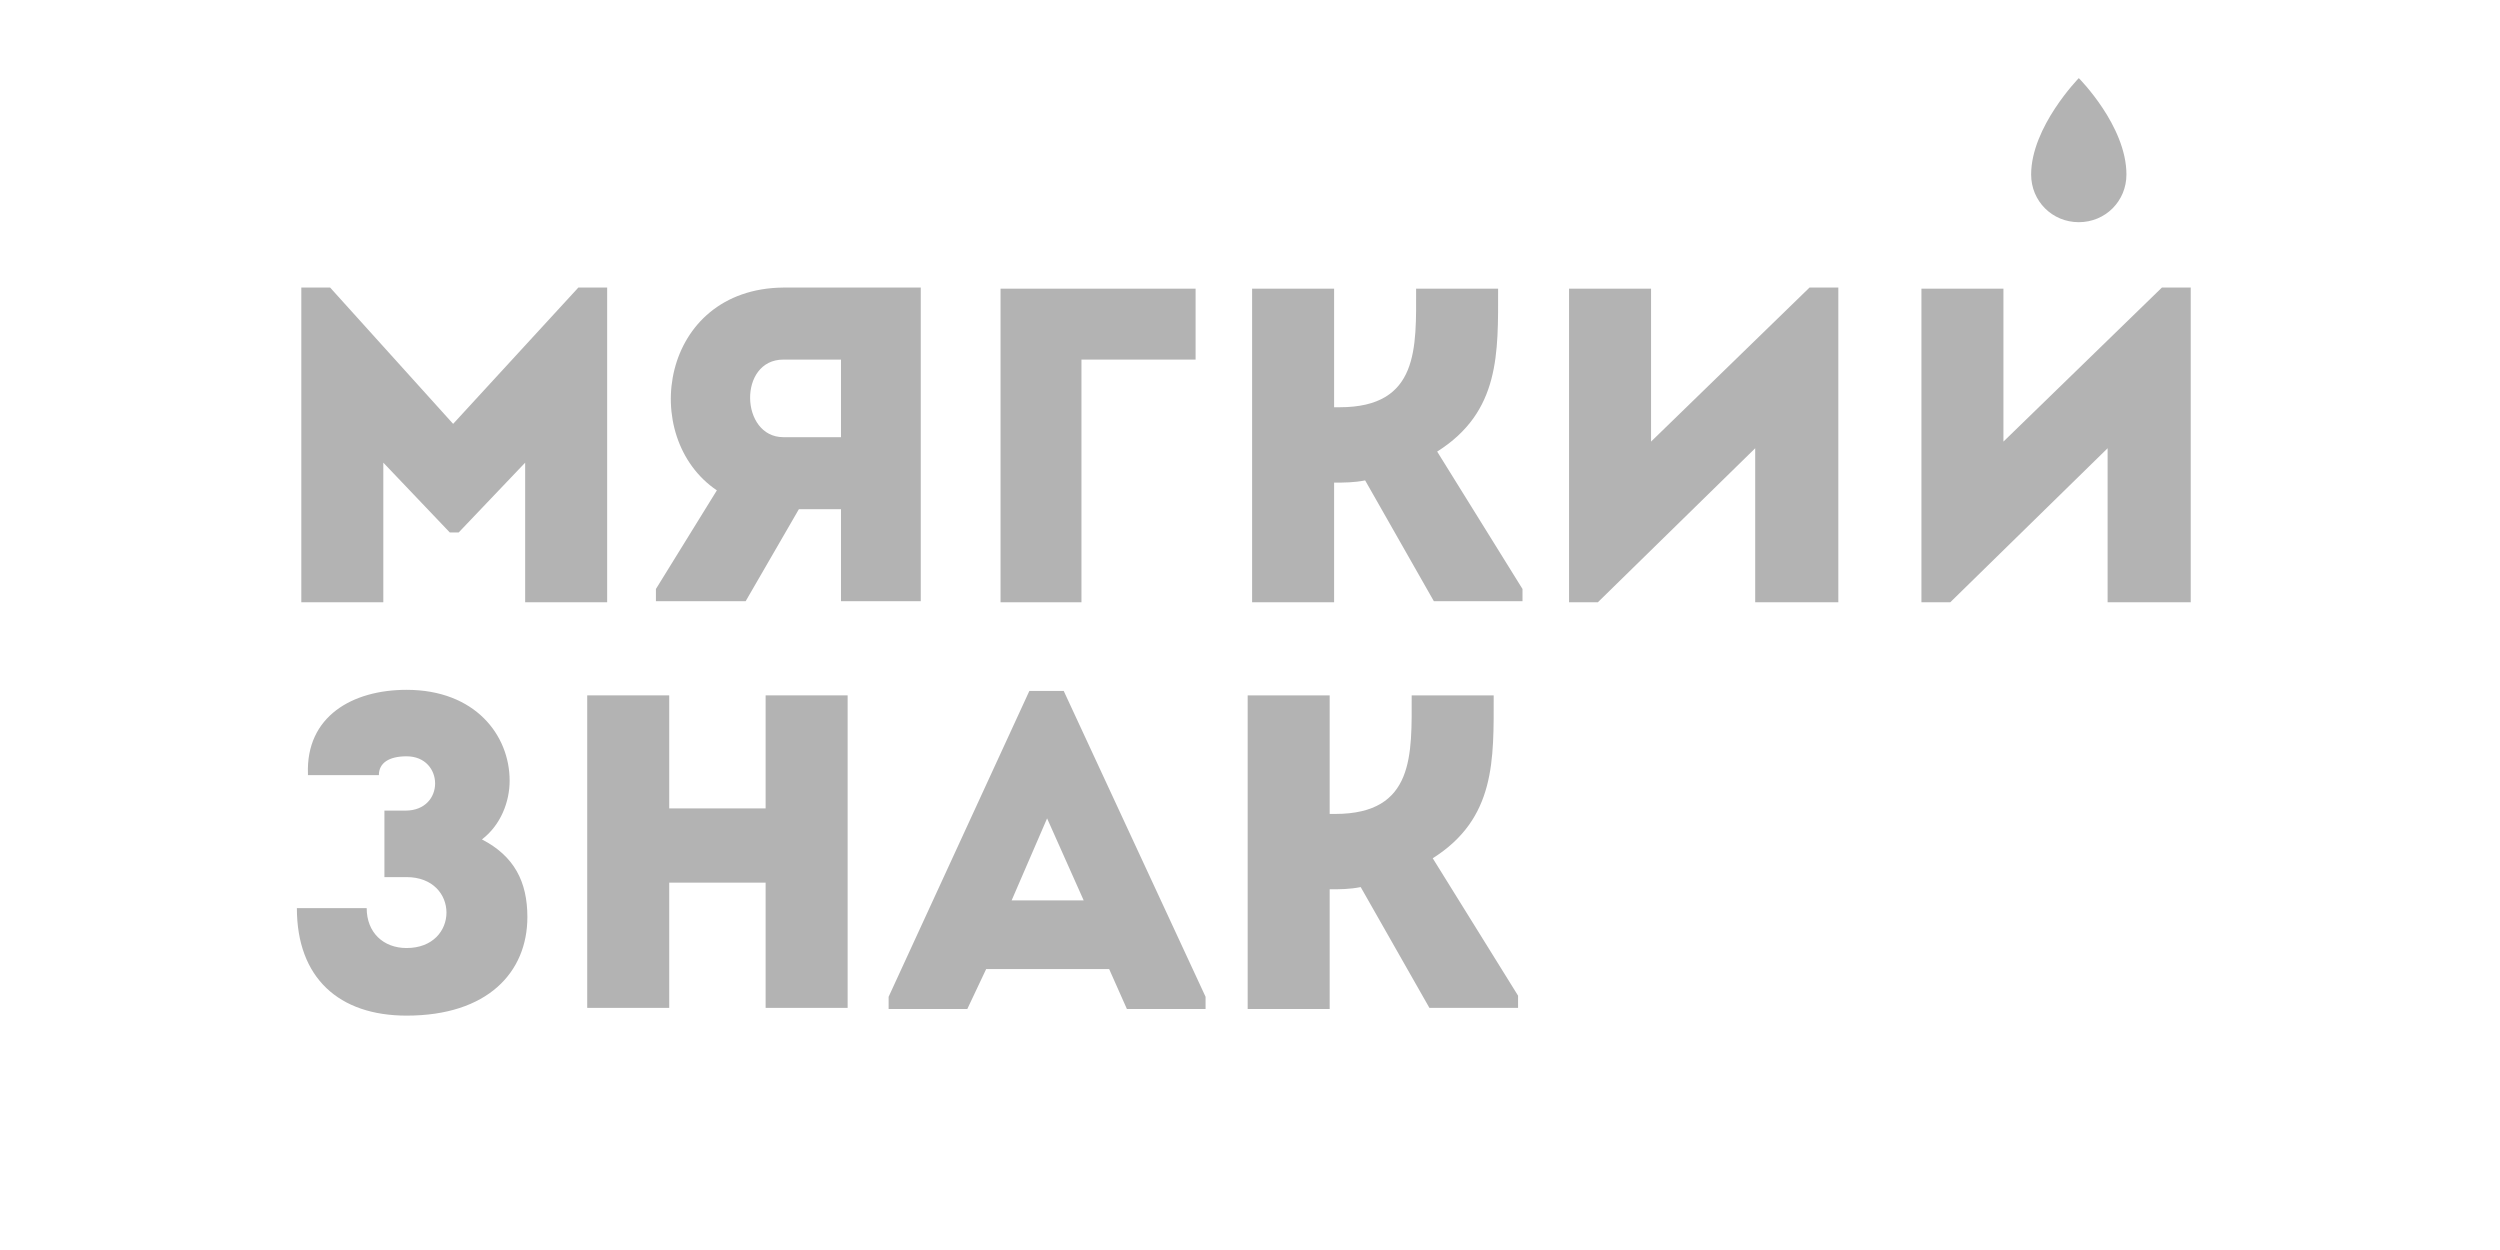 <svg width="160" height="80" viewBox="0 0 160 80" fill="none" xmlns="http://www.w3.org/2000/svg">
<mask id="mask0" mask-type="alpha" maskUnits="userSpaceOnUse" x="0" y="0" width="160" height="80">
<rect width="160" height="80" fill="#C4C4C4"/>
</mask>
<g mask="url(#mask0)">
<g opacity="0.3">
<path d="M37.014 18.404H38.858V38.546H33.61V29.61L29.355 34.078H28.787L24.532 29.61V38.546H19.284V18.404H21.128L29 27.128L37.014 18.404Z" fill="black"/>
<path d="M45.879 31.383C40.844 27.979 42.262 18.475 50.135 18.404H58.929V38.475H53.823V32.589H51.128L47.723 38.475H41.979V37.695L45.879 31.383ZM53.823 27.979V23.014C52.617 23.014 51.34 23.014 50.135 23.014C47.227 23.014 47.369 27.979 50.135 27.979H53.823Z" fill="black"/>
<path d="M69.213 38.546H64.035V18.475H76.518V23.014H69.213V38.546Z" fill="black"/>
<path d="M80.135 38.546V18.475H85.383V26.064H85.738C90.844 26.064 90.631 22.234 90.631 18.475H95.879C95.879 22.589 96.021 26.348 91.979 28.901L97.44 37.695V38.475H91.766L87.369 30.745C86.66 30.887 86.021 30.887 85.383 30.887V38.546H80.135Z" fill="black"/>
<path d="M102.262 38.546H100.419V18.475H105.667V28.262L115.809 18.404H117.653V38.546H112.333V28.688L102.262 38.546Z" fill="black"/>
<path d="M124.816 38.546H122.972V18.475H128.22V28.262L138.362 18.404H140.206V38.546H134.887V28.688L124.816 38.546Z" fill="black"/>
<path d="M19.709 49.539C19.567 45.851 22.546 44.149 26.021 44.149C30.418 44.149 32.617 47.057 32.617 49.965C32.617 51.312 32.05 52.801 30.844 53.723C32.901 54.787 33.752 56.418 33.752 58.688C33.752 62.234 31.199 65 26.021 65C21.695 65 19 62.589 19 58.12H23.468C23.468 59.681 24.532 60.674 26.021 60.674C29.425 60.674 29.425 56.135 26.021 56.135H24.603V51.879H25.95C28.503 51.879 28.433 48.404 26.021 48.404C24.887 48.404 24.248 48.83 24.248 49.61H19.709V49.539Z" fill="black"/>
<path d="M54.248 64.504H49V56.489H42.83V64.504H37.582V44.504H42.83V51.738H49V44.504H54.248V64.504Z" fill="black"/>
<path d="M70.986 62.021H63.114L61.908 64.575H56.872V63.794L65.879 44.22H68.078L77.156 63.794V64.575H72.121L70.986 62.021ZM67.014 52.376L64.745 57.624H69.355L67.014 52.376Z" fill="black"/>
<path d="M79.851 64.504V44.504H85.099V52.092H85.454C90.56 52.092 90.347 48.262 90.347 44.504H95.596C95.596 48.617 95.738 52.376 91.695 54.929L97.156 63.723V64.504H91.482L87.085 56.773C86.376 56.915 85.738 56.915 85.099 56.915V64.575H79.851V64.504Z" fill="black"/>
<path d="M129.993 11.17C129.993 12.872 131.34 14.22 133.043 14.22C134.745 14.22 136.092 12.872 136.092 11.17C136.092 8.05 133.043 5 133.043 5C133.043 5 129.993 8.121 129.993 11.17Z" fill="black"/>
</g>
</g>
</svg>
